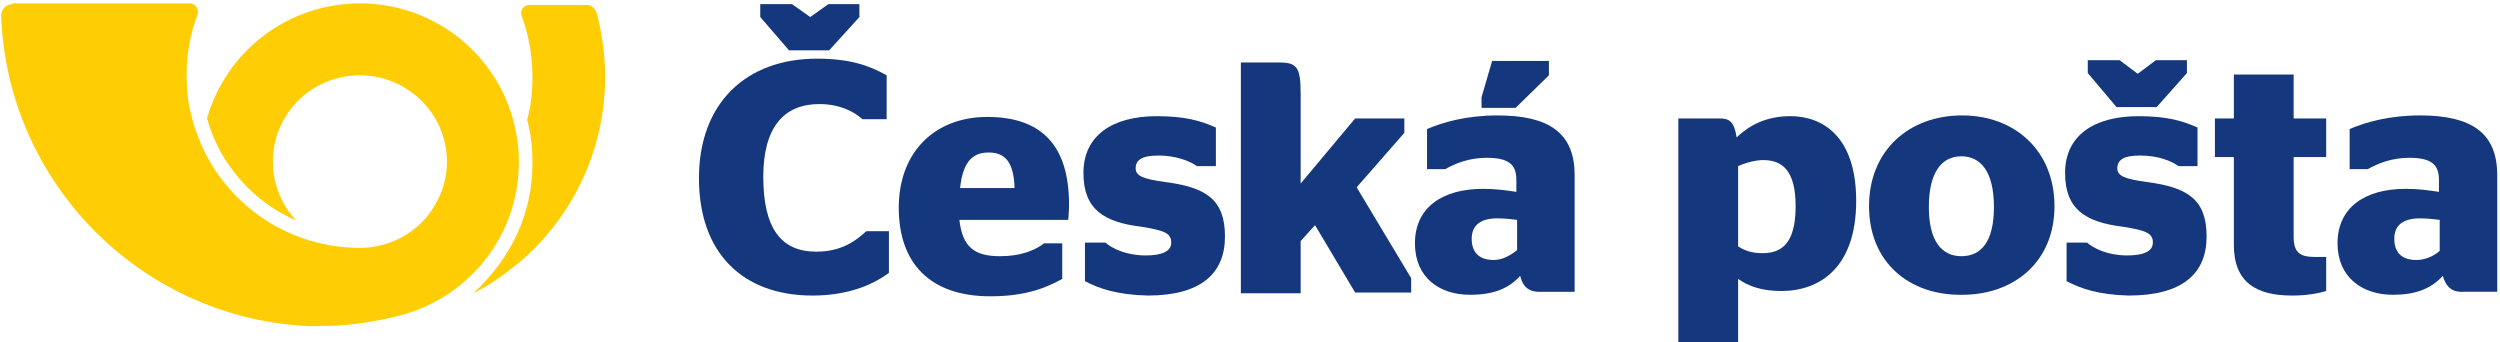 <?xml version="1.0" encoding="UTF-8" standalone="no"?>
<!-- Generator: Adobe Illustrator 28.2.0, SVG Export Plug-In . SVG Version: 6.00 Build 0)  -->

<svg
   version="1.1"
   id="Layer_1"
   x="0px"
   y="0px"
   viewBox="0 0 146 20"
   xml:space="preserve"
   sodipodi:docname="Zakladni_dvoubarevna_varianta.svg"
   width="146"
   height="20"
   inkscape:version="1.3.2 (091e20e, 2023-11-25, custom)"
   xmlns:inkscape="http://www.inkscape.org/namespaces/inkscape"
   xmlns:sodipodi="http://sodipodi.sourceforge.net/DTD/sodipodi-0.dtd"
   xmlns="http://www.w3.org/2000/svg"
   xmlns:svg="http://www.w3.org/2000/svg"><defs
   id="defs13" /><sodipodi:namedview
   id="namedview13"
   pagecolor="#505050"
   bordercolor="#eeeeee"
   borderopacity="1"
   inkscape:showpageshadow="0"
   inkscape:pageopacity="0"
   inkscape:pagecheckerboard="0"
   inkscape:deskcolor="#505050"
   inkscape:zoom="3.9407827"
   inkscape:cx="94.397492"
   inkscape:cy="-7.993336"
   inkscape:window-width="2560"
   inkscape:window-height="1369"
   inkscape:window-x="-8"
   inkscape:window-y="-8"
   inkscape:window-maximized="1"
   inkscape:current-layer="Layer_1" />
<style
   type="text/css"
   id="style1">
	.st0{fill-rule:evenodd;clip-rule:evenodd;fill:#FFCD03;}
	.st1{fill:#14377D;}
</style>
<g
   id="g13"
   transform="matrix(0.442,0,0,0.442,-59.117,-175.938)">
	<g
   id="g2">
		<path
   class="st0"
   d="m 135.4,398.6 c -0.8,0 -1.5,0.7 -1.5,1.5 0.8,21.9 18.1,39.6 39.9,41 1,0.1 1.9,0 2.9,0 3.1,0 6.3,-0.5 9.2,-1.2 9.4,-2.1 16.4,-10.4 16.4,-20.4 0,-0.7 0,-1.4 -0.1,-2.1 -0.1,-1.3 -0.4,-2.5 -0.7,-3.7 -2.5,-8.8 -10.6,-15.2 -20.2,-15.2 -9.6,0 -17.7,6.4 -20.2,15.2 1.7,6.1 6.1,11 11.8,13.5 -1.9,-2 -3.1,-4.8 -3.1,-7.8 0,-6.3 5.1,-11.4 11.5,-11.4 6.3,0 11.5,5.1 11.5,11.4 0,3 -1.2,5.7 -3.1,7.8 -2.1,2.2 -5.1,3.6 -8.4,3.6 -9.3,0 -17.3,-5.5 -20.9,-13.5 -0.5,-1.2 -1,-2.4 -1.3,-3.7 -0.5,-1.8 -0.7,-3.7 -0.7,-5.7 0,-2.7 0.5,-5.4 1.4,-7.8 0,-0.1 0.1,-0.2 0.1,-0.3 0,-0.1 0,-0.2 0,-0.2 0,-0.6 -0.5,-1.1 -1.1,-1.1 h -23.4"
   id="path1" />
		<path
   class="st0"
   d="m 212.6,399.8 c 0.7,2.7 1.1,5.5 1.1,8.4 0,9.8 -4.4,18.6 -11.3,24.5 -1.7,1.3 -3.2,2.6 -6.1,4.1 5.2,-4.9 7.8,-10.7 7.8,-17.2 0,-2 -0.2,-3.9 -0.7,-5.7 0.5,-1.8 0.7,-3.7 0.7,-5.7 0,-2.8 -0.5,-5.5 -1.4,-8 0,-0.1 -0.1,-0.2 -0.1,-0.4 0,-0.6 0.5,-1.1 1.1,-1.1 h 7.3 c 0.8,-0.1 1.4,0.4 1.6,1.1"
   id="path2" />
	</g>
	<g
   id="g12">
		<path
   class="st1"
   d="m 247.3,400.3 -4,4.4 H 238 l -3.8,-4.4 v -1.7 h 4.2 l 2.4,1.7 2.4,-1.7 h 4.1 z m -21.2,21.3 c 0,9.9 5.8,15.5 15,15.5 4.5,0 7.8,-1.3 10.1,-3 v -5.5 h -3 c -1.5,1.4 -3.4,2.7 -6.6,2.7 -4.6,0 -7,-3 -7,-9.9 0,-6.5 2.7,-9.6 7.4,-9.6 2.7,0 4.6,1 5.7,2 h 3.2 V 408 c -2.3,-1.3 -4.9,-2.2 -9.2,-2.2 -9.3,0 -15.6,5.8 -15.6,15.8"
   id="path3" />
		<path
   class="st1"
   d="m 260.6,422.9 h 7.2 c -0.1,-3.5 -1.3,-4.7 -3.4,-4.7 -1.9,0 -3.4,0.9 -3.8,4.7 m -0.1,4.1 c 0.4,3.9 2.2,4.9 5.4,4.9 2.6,0 4.5,-0.7 5.8,-1.7 h 2.4 v 4.7 c -2,1.1 -4.7,2.3 -9.5,2.3 -8,0 -12.1,-4.4 -12.1,-11.7 0,-7.4 4.8,-12 11.7,-12 7.2,0 10.8,3.8 10.8,11.6 0,0.9 -0.1,1.7 -0.1,2 h -14.4 z"
   id="path4" />
		<path
   class="st1"
   d="m 277.1,435.2 v -5.1 h 2.7 c 0.9,0.8 2.8,1.7 5.3,1.7 2.1,0 3.4,-0.5 3.4,-1.7 0,-1.2 -0.8,-1.6 -4,-2.1 -4.9,-0.6 -7.6,-2.3 -7.6,-7.1 0,-5 3.9,-7.5 9.7,-7.5 3.7,0 5.8,0.6 7.8,1.5 v 5.1 h -2.5 c -1,-0.7 -2.8,-1.4 -5.1,-1.4 -2.2,0 -3,0.6 -3,1.7 0,1 1,1.4 3.9,1.8 5.4,0.7 7.9,2.3 7.9,7.2 0,4.9 -3.2,7.8 -10.2,7.8 -4,-0.1 -6.4,-0.9 -8.3,-1.9"
   id="path5" />
		<path
   class="st1"
   d="m 305.6,422.3 7.2,-8.6 h 6.5 v 1.9 l -6.3,7.2 7.2,12 v 1.9 h -7.4 l -5.3,-8.9 -1.9,2.1 v 6.9 h -7.9 v -30.5 h 5 c 2.4,0 2.9,0.6 2.9,4.1 z"
   id="path6" />
		<path
   class="st1"
   d="m 329.5,412.3 v -1.4 l 1.4,-4.8 h 7.5 v 1.9 l -4.4,4.3 z m 4.7,14.8 c -0.8,-0.1 -1.7,-0.2 -2.6,-0.2 -2.1,0 -3.4,0.8 -3.4,2.7 0,2 1.2,2.8 2.9,2.8 1.2,0 2.2,-0.6 3.1,-1.3 z m 0.4,7.4 c -1.6,1.8 -3.8,2.5 -6.6,2.5 -4.1,0 -7.3,-2.3 -7.3,-6.8 0,-4.8 3.7,-7.2 9,-7.2 1.7,0 3.1,0.2 4.4,0.4 v -1.6 c 0,-2 -1,-2.9 -3.9,-2.9 -2.3,0 -4.1,0.7 -5.5,1.5 h -2.4 v -5.3 c 2.1,-0.9 5.2,-1.8 9.3,-1.8 6.8,0 10.2,2.3 10.2,7.9 v 15.4 h -4.3 c -1.6,0.1 -2.5,-0.5 -2.9,-2.1"
   id="path7" />
		<path
   class="st1"
   d="m 363.4,420 v 10.6 c 0.9,0.6 1.9,0.9 3.2,0.9 2.4,0 4.4,-1.1 4.4,-6.2 0,-4.9 -1.9,-6.1 -4.3,-6.1 -0.9,0 -2.2,0.3 -3.3,0.8 m 0,14.9 v 8.9 h -7.9 v -30.1 h 5.5 c 1.2,0 1.9,0.4 2.2,2.5 1.7,-1.6 3.9,-2.8 7.1,-2.8 4.4,0 8.7,2.8 8.7,11.2 0,8.8 -4.8,11.9 -9.9,11.9 -2.5,0 -4.3,-0.6 -5.7,-1.6"
   id="path8" />
		<path
   class="st1"
   d="m 397.2,425.4 c 0,-4.6 -1.7,-6.7 -4.3,-6.7 -2.6,0 -4.3,2.1 -4.3,6.7 0,4.5 1.7,6.5 4.3,6.5 2.6,0 4.3,-1.9 4.3,-6.5 m -16.5,-0.1 c 0,-7.4 5.3,-12 12.3,-12 6.9,0 12.2,4.6 12.2,12 0,7.3 -5.3,11.7 -12.2,11.7 -7,0.1 -12.3,-4.3 -12.3,-11.7"
   id="path9" />
		<path
   class="st1"
   d="m 422.7,407.7 -4,4.5 h -5.3 l -3.8,-4.5 V 406 h 4.2 l 2.4,1.8 2.4,-1.8 h 4.1 z m -15.9,27.5 v -5.1 h 2.7 c 0.9,0.8 2.8,1.7 5.3,1.7 2.1,0 3.4,-0.5 3.4,-1.7 0,-1.2 -0.8,-1.6 -4,-2.1 -4.9,-0.6 -7.6,-2.3 -7.6,-7.1 0,-5 3.9,-7.5 9.7,-7.5 3.7,0 5.8,0.6 7.8,1.5 v 5.1 h -2.5 c -1,-0.7 -2.7,-1.4 -5.1,-1.4 -2.2,0 -3,0.6 -3,1.7 0,1 1,1.4 3.9,1.8 5.4,0.7 7.9,2.3 7.9,7.2 0,4.9 -3.2,7.8 -10.3,7.8 -3.9,-0.1 -6.3,-0.9 -8.2,-1.9"
   id="path10" />
		<path
   class="st1"
   d="m 426.4,413.7 h 2.5 v -5.8 h 7.9 v 5.8 h 4.3 v 5.1 h -4.3 v 10.5 c 0,2.1 0.8,2.7 2.8,2.7 h 1.5 v 4.5 c -1,0.3 -2.5,0.6 -4.5,0.6 -4.7,0 -7.7,-1.7 -7.7,-6.7 v -11.6 h -2.5 z"
   id="path11" />
		<path
   class="st1"
   d="m 456.1,431.2 v -4.1 c -0.8,-0.1 -1.7,-0.2 -2.6,-0.2 -2.1,0 -3.4,0.8 -3.4,2.7 0,2 1.2,2.8 2.9,2.8 1.2,0 2.3,-0.5 3.1,-1.2 m 0.4,3.3 c -1.6,1.8 -3.8,2.5 -6.6,2.5 -4,0 -7.3,-2.3 -7.3,-6.8 0,-4.8 3.7,-7.2 9,-7.2 1.7,0 3.1,0.2 4.4,0.4 v -1.6 c 0,-2 -1,-2.9 -3.9,-2.9 -2.3,0 -4.1,0.7 -5.5,1.5 h -2.4 v -5.3 c 2.1,-0.9 5.2,-1.8 9.3,-1.8 6.8,0 10.2,2.3 10.2,7.9 v 15.4 h -4.3 c -1.6,0.1 -2.4,-0.5 -2.9,-2.1"
   id="path12" />
	</g>
</g>
</svg>
